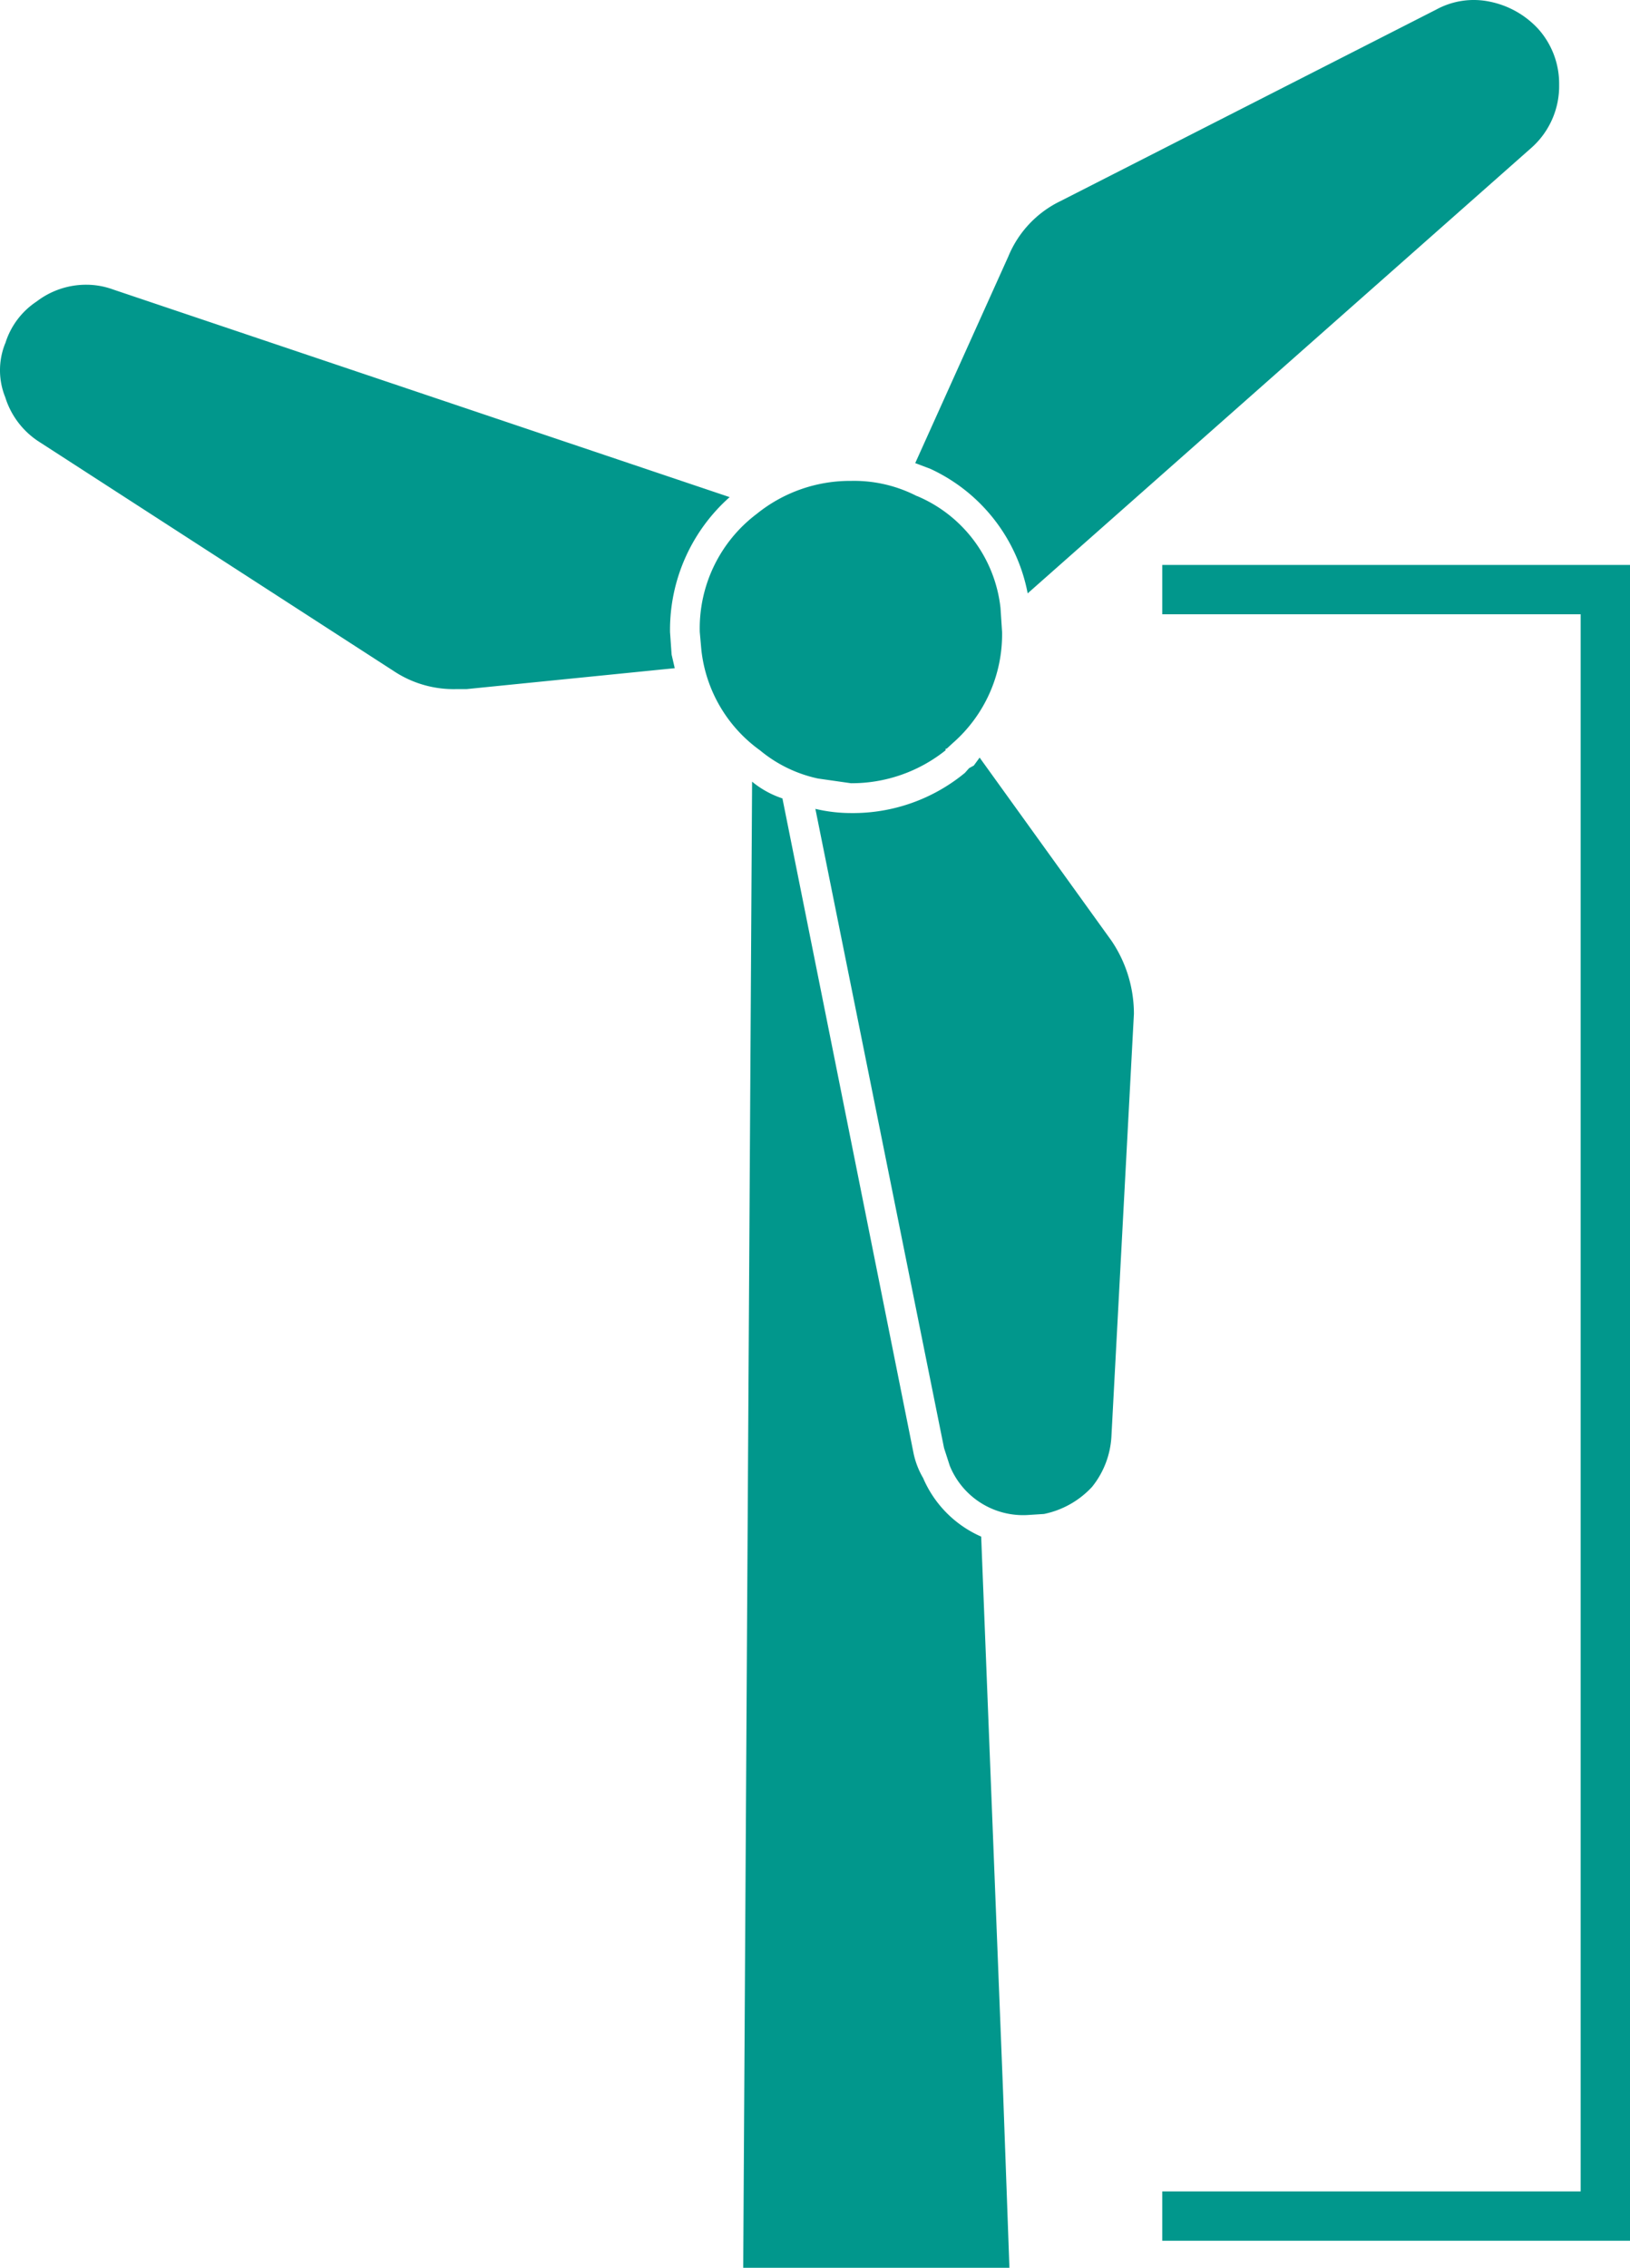 <?xml version="1.0" encoding="UTF-8"?>
<svg xmlns="http://www.w3.org/2000/svg" xmlns:xlink="http://www.w3.org/1999/xlink" width="66.085" height="91.929" viewBox="0 0 66.085 91.929">
  <defs>
    <clipPath id="clip-path">
      <rect id="Rectangle_331" data-name="Rectangle 331" width="63.212" height="91.929" fill="#01978c"></rect>
    </clipPath>
  </defs>
  <g id="Group_619" data-name="Group 619" transform="translate(-1203.395 -1545.699)">
    <g id="Group_618" data-name="Group 618" transform="translate(1203.395 1545.699)">
      <g id="Group_603" data-name="Group 603" clip-path="url(#clip-path)">
        <path id="Path_604" data-name="Path 604" d="M31.722,32.365a3.815,3.815,0,0,1-1.23-.679l-.36,60.243H40.925l-.254-7.04-.891-22.6a4.544,4.544,0,0,1-2.354-2.375,3.345,3.345,0,0,1-.382-.975ZM.212,13.917a2.917,2.917,0,0,0,0,2.184,3.317,3.317,0,0,0,1.4,1.824l14.335,9.267a4.385,4.385,0,0,0,2.545.742h.424l8.44-.848-.127-.551-.064-.912a7.19,7.19,0,0,1,2.417-5.471l-25-8.418A3.169,3.169,0,0,0,3.5,11.542a3.3,3.3,0,0,0-2.014.679,3.138,3.138,0,0,0-1.272,1.7m39.5,16.794-.233.318-.191.106-.17.191A7.134,7.134,0,0,1,34.5,32.959a6.269,6.269,0,0,1-1.442-.17L38.275,58.7l.233.721a3.209,3.209,0,0,0,3.16,1.993l.657-.042a3.652,3.652,0,0,0,1.951-1.1,3.563,3.563,0,0,0,.785-2.057L45.972,41.1a5.281,5.281,0,0,0-.912-2.969l-5.344-7.422m-2.545-10.6a5.562,5.562,0,0,0-2.672-.615,6.012,6.012,0,0,0-3.817,1.336,5.81,5.81,0,0,0-2.311,4.792l.064.721a5.781,5.781,0,0,0,2.375,4.071,5.478,5.478,0,0,0,2.354,1.145l1.336.191a6.1,6.1,0,0,0,3.838-1.336V30.35h.042l.254-.233a5.854,5.854,0,0,0,1.993-4.5l-.064-.975a5.585,5.585,0,0,0-3.393-4.538M63.212,3.42a3.325,3.325,0,0,0-.848-2.248A3.652,3.652,0,0,0,60.413.07a3.174,3.174,0,0,0-2.184.318L43,8.149a4.312,4.312,0,0,0-2.12,2.248l-3.774,8.376.615.233a7.006,7.006,0,0,1,3.944,5.047L62.046,6.028A3.346,3.346,0,0,0,63.212,3.42" transform="translate(0 0)" fill="#01978c"></path>
      </g>
    </g>
    <path id="Path_612" data-name="Path 612" d="M1250.516,1569.6h17.964v65.932h-17.964" fill="none" stroke="#01978c" stroke-width="2"></path>
  </g>
</svg>
